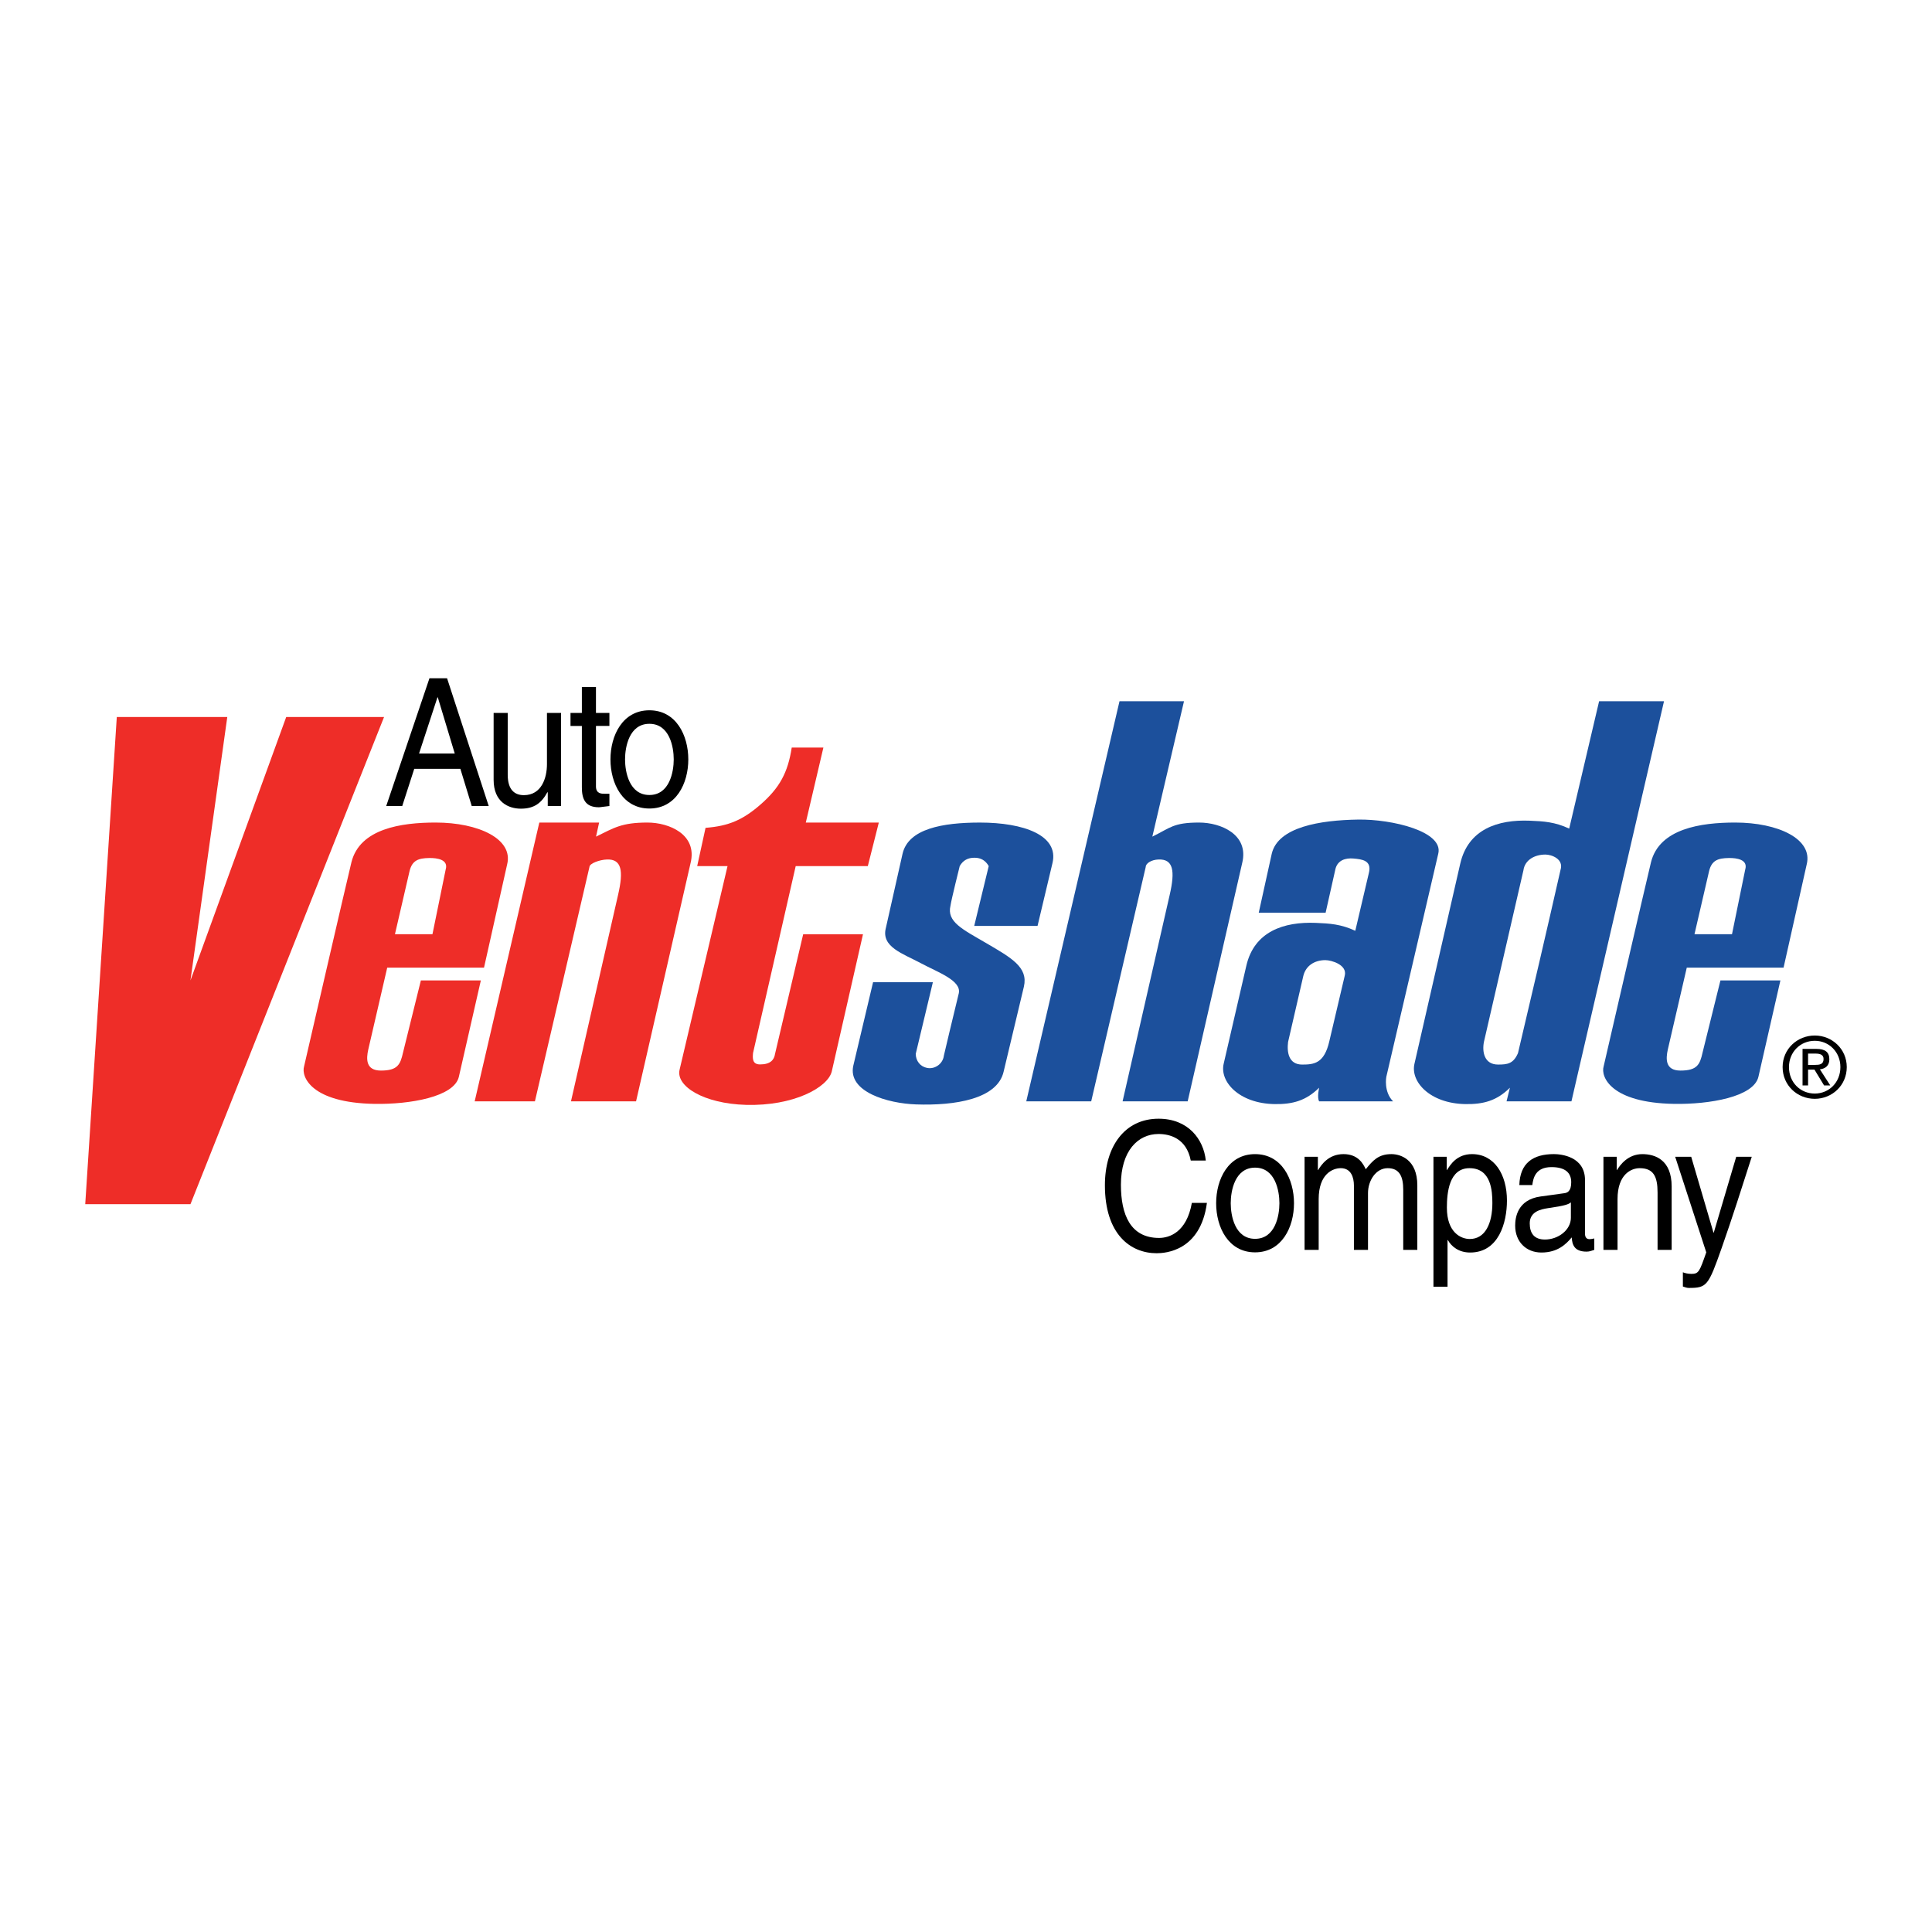 <?xml version="1.0" encoding="utf-8"?>
<!-- Generator: Adobe Illustrator 13.0.0, SVG Export Plug-In . SVG Version: 6.00 Build 14948)  -->
<!DOCTYPE svg PUBLIC "-//W3C//DTD SVG 1.0//EN" "http://www.w3.org/TR/2001/REC-SVG-20010904/DTD/svg10.dtd">
<svg version="1.0" id="Layer_1" xmlns="http://www.w3.org/2000/svg" xmlns:xlink="http://www.w3.org/1999/xlink" x="0px" y="0px"
	 width="192.756px" height="192.756px" viewBox="0 0 192.756 192.756" enable-background="new 0 0 192.756 192.756"
	 xml:space="preserve">
<g>
	<polygon fill-rule="evenodd" clip-rule="evenodd" fill="#FFFFFF" points="0,0 192.756,0 192.756,192.756 0,192.756 0,0 	"/>
	<polygon fill-rule="evenodd" clip-rule="evenodd" fill="#EE2D28" points="11.653,71.537 8.504,120.143 19.002,120.143 
		38.317,71.537 28.555,71.537 19.002,97.816 22.676,71.537 11.653,71.537 	"/>
	<path fill-rule="evenodd" clip-rule="evenodd" fill="#EE2D28" d="M58.81,86.497l-5.441,23.384h-6.01l6.449-27.815h5.967
		l-0.308,1.404c1.799-0.877,2.545-1.404,5.133-1.404c2.155,0,5.001,1.185,4.3,4.036l-5.44,23.779h-6.493l4.694-20.576
		c0.571-2.457,0.351-3.598-1.097-3.554C59.821,85.774,58.81,86.146,58.81,86.497L58.81,86.497z"/>
	<path fill-rule="evenodd" clip-rule="evenodd" fill="#EE2D28" d="M67.803,106.723l4.783-20.313h-3.027l0.833-3.817
		c2.316-0.176,3.733-0.799,5.484-2.325c1.906-1.662,2.732-3.187,3.115-5.686h3.159l-1.755,7.484h7.284l-1.097,4.343h-7.195
		l-4.256,18.646c-0.049,0.521-0.089,1.142,0.702,1.142c1.009,0,1.404-0.439,1.492-1.053l2.808-11.934h5.967l-3.115,13.689
		c-0.395,1.606-3.817,3.465-8.555,3.334C70.218,110.115,67.409,108.374,67.803,106.723L67.803,106.723z"/>
	<path fill-rule="evenodd" clip-rule="evenodd" fill="#1C509C" d="M91.363,105.144l1.711-7.152h-5.967l-1.974,8.336
		c-0.57,2.589,3.403,3.764,6.274,3.86c3.861,0.133,8.116-0.525,8.73-3.289l2.019-8.469c0.438-1.929-1.231-2.856-3.773-4.343
		c-2.325-1.36-3.948-2.106-3.553-3.729c0.087-0.613,0.921-3.948,0.921-3.948c0.329-0.58,0.825-0.841,1.491-0.834
		c0.637,0.007,1.088,0.282,1.403,0.834l-1.447,5.966h6.318l1.491-6.273c0.658-2.764-2.866-4.036-7.239-4.036
		c-3.729,0-7.15,0.614-7.722,3.118l-1.667,7.411c-0.482,1.887,1.71,2.545,3.51,3.51c1.652,0.887,4.036,1.711,3.772,2.984
		c-0.439,1.755-1.491,6.229-1.491,6.229c-0.093,0.802-0.875,1.379-1.668,1.229C91.811,106.416,91.372,105.848,91.363,105.144
		L91.363,105.144z"/>
	<path fill-rule="evenodd" clip-rule="evenodd" fill="#1C509C" d="M114.309,86.497l-5.439,23.384h-6.479l9.302-39.919h6.435
		l-3.159,13.508c1.799-0.877,2.076-1.404,4.666-1.404c2.154,0,5.001,1.185,4.299,4.036l-5.439,23.779h-6.494l4.695-20.576
		c0.569-2.457,0.35-3.598-1.098-3.554C114.853,85.774,114.309,86.146,114.309,86.497L114.309,86.497z"/>
	<path fill-rule="evenodd" clip-rule="evenodd" fill="#1C509C" d="M151.451,105.065c-0.462,1.077-1.068,1.146-1.993,1.146
		c-1.352,0-1.604-1.235-1.408-2.253l3.942-17.121c0.14-1.045,1.125-1.577,2.195-1.577c0.62,0,1.846,0.45,1.508,1.521
		C154.311,92.886,152.89,98.974,151.451,105.065L151.451,105.065z M150.646,108.521l-0.338,1.359h6.476l0.562-2.44l8.673-37.479
		h-6.476l-2.984,12.709c-1.421-0.663-2.535-0.733-3.942-0.789c-3.173-0.126-6.139,0.845-6.927,4.281l-4.562,19.937
		c-0.449,1.803,1.522,3.998,5.069,4.056C148.003,110.184,149.334,109.824,150.646,108.521L150.646,108.521z"/>
	<path fill-rule="evenodd" clip-rule="evenodd" d="M45.931,76.707l1.134,3.71h1.694L44.604,67.67h-1.757l-4.314,12.748h1.598
		l1.198-3.71H45.931L45.931,76.707L45.931,76.707z M41.808,75.18l1.838-5.61h0.032l1.693,5.61H41.808L41.808,75.18z"/>
	<path fill-rule="evenodd" clip-rule="evenodd" d="M55.976,80.417v-9.286h-1.406v5.113c0,1.349-0.527,3.089-2.301,3.089
		c-0.911,0-1.614-0.515-1.614-2.042v-6.161h-1.406v6.676c0,2.219,1.486,2.876,2.717,2.876c1.342,0,2.061-0.568,2.652-1.65
		l0.032,0.035v1.349H55.976L55.976,80.417z"/>
	<path fill-rule="evenodd" clip-rule="evenodd" d="M60.801,72.428v-1.296h-1.342v-2.591h-1.406v2.591h-1.134v1.296h1.134v6.125
		c0,1.118,0.304,1.988,1.694,1.988c0.144,0,0.543-0.071,1.054-0.124v-1.225h-0.495c-0.288,0-0.847,0-0.847-0.728v-6.037H60.801
		L60.801,72.428z"/>
	<path fill-rule="evenodd" clip-rule="evenodd" d="M60.906,75.766c0,2.396,1.214,4.9,3.883,4.9s3.883-2.503,3.883-4.9
		c0-2.397-1.214-4.9-3.883-4.9S60.906,73.369,60.906,75.766L60.906,75.766L60.906,75.766z M62.361,75.766
		c0-1.243,0.415-3.551,2.428-3.551s2.429,2.308,2.429,3.551c0,1.243-0.416,3.551-2.429,3.551S62.361,77.009,62.361,75.766
		L62.361,75.766z"/>
	<path fill-rule="evenodd" clip-rule="evenodd" d="M120.303,115.785c-0.224-2.13-1.758-4.171-4.714-4.171
		c-3.339,0-5.352,2.716-5.352,6.64c0,4.9,2.556,6.781,5.16,6.781c0.863,0,4.378-0.213,5.018-5.024h-1.503
		c-0.526,2.965-2.269,3.498-3.274,3.498c-2.845,0-3.804-2.308-3.804-5.309c0-3.355,1.678-5.061,3.755-5.061
		c1.103,0,2.78,0.409,3.212,2.646H120.303L120.303,115.785z"/>
	<path fill-rule="evenodd" clip-rule="evenodd" d="M121.335,120.047c0,2.396,1.215,4.9,3.883,4.9s3.884-2.504,3.884-4.9
		s-1.216-4.9-3.884-4.9S121.335,117.65,121.335,120.047L121.335,120.047L121.335,120.047z M122.79,120.047
		c0-1.242,0.414-3.551,2.428-3.551s2.429,2.309,2.429,3.551s-0.415,3.551-2.429,3.551S122.79,121.289,122.79,120.047L122.79,120.047
		z"/>
	<path fill-rule="evenodd" clip-rule="evenodd" d="M130.158,124.698h1.407v-5.061c0-2.521,1.406-3.089,2.204-3.089
		c1.039,0,1.311,0.941,1.311,1.723v6.427h1.406v-5.663c0-1.243,0.783-2.486,1.965-2.486c1.199,0,1.55,0.87,1.55,2.148v6.001h1.406
		v-6.427c0-2.61-1.693-3.125-2.588-3.125c-1.294,0-1.854,0.639-2.557,1.51c-0.24-0.497-0.72-1.51-2.222-1.51
		s-2.221,1.083-2.523,1.58h-0.033v-1.313h-1.326V124.698L130.158,124.698z"/>
	<path fill-rule="evenodd" clip-rule="evenodd" d="M144.356,120.49c0-1.509,0.224-3.941,2.253-3.941c2.174,0,2.285,2.291,2.285,3.48
		c0,2.041-0.719,3.586-2.253,3.586C145.747,123.615,144.356,122.958,144.356,120.49L144.356,120.49L144.356,120.49z
		 M143.015,128.373h1.406v-4.651h0.031c0.368,0.657,1.103,1.243,2.222,1.243c2.844,0,3.674-2.965,3.674-5.185
		c0-2.61-1.262-4.634-3.482-4.634c-1.518,0-2.157,1.048-2.493,1.58h-0.031v-1.313h-1.326V128.373L143.015,128.373z"/>
	<path fill-rule="evenodd" clip-rule="evenodd" d="M152.877,118.236c0.097-0.711,0.319-1.793,1.918-1.793
		c1.326,0,1.966,0.532,1.966,1.508c0,0.924-0.4,1.066-0.735,1.102l-2.316,0.319c-2.333,0.319-2.541,2.13-2.541,2.911
		c0,1.598,1.086,2.682,2.62,2.682c1.63,0,2.477-0.853,3.021-1.51c0.048,0.711,0.239,1.421,1.486,1.421
		c0.319,0,0.526-0.106,0.767-0.178v-1.137c-0.161,0.036-0.336,0.071-0.464,0.071c-0.287,0-0.463-0.159-0.463-0.55v-5.344
		c0-2.38-2.429-2.593-3.101-2.593c-2.061,0-3.388,0.87-3.451,3.09H152.877L152.877,118.236L152.877,118.236z M156.728,121.485
		c0,1.242-1.277,2.184-2.588,2.184c-1.054,0-1.518-0.604-1.518-1.616c0-1.171,1.103-1.402,1.789-1.509
		c1.742-0.248,2.094-0.391,2.316-0.586V121.485L156.728,121.485z"/>
	<path fill-rule="evenodd" clip-rule="evenodd" d="M166.782,118.378c0-2.646-1.63-3.231-2.925-3.231
		c-1.438,0-2.221,1.083-2.524,1.58h-0.031v-1.313h-1.326v9.285h1.406v-5.061c0-2.521,1.406-3.089,2.205-3.089
		c1.374,0,1.789,0.817,1.789,2.433v5.717h1.406V118.378L166.782,118.378z"/>
	<path fill-rule="evenodd" clip-rule="evenodd" d="M170.985,122.976h-0.032l-2.221-7.562h-1.598l3.1,9.534
		c-0.671,1.917-0.751,2.148-1.486,2.148c-0.383,0-0.671-0.09-0.847-0.16v1.42c0.224,0.071,0.383,0.142,0.591,0.142
		c1.806,0,1.949-0.213,3.276-3.976c1.069-3.036,2.029-6.072,3.004-9.108h-1.55L170.985,122.976L170.985,122.976z"/>
	<path fill-rule="evenodd" clip-rule="evenodd" d="M181.061,109.629c1.721,0,3.191-1.336,3.191-3.166
		c0-1.813-1.471-3.149-3.191-3.149c-1.737,0-3.209,1.336-3.209,3.149C177.852,108.293,179.323,109.629,181.061,109.629
		L181.061,109.629L181.061,109.629z M178.486,106.463c0-1.496,1.128-2.623,2.574-2.623c1.429,0,2.557,1.127,2.557,2.623
		c0,1.521-1.128,2.641-2.557,2.641C179.614,109.104,178.486,107.983,178.486,106.463L178.486,106.463L178.486,106.463z
		 M180.392,106.713h0.636l0.96,1.58h0.618l-1.035-1.604c0.534-0.067,0.943-0.351,0.943-1.003c0-0.719-0.426-1.036-1.286-1.036
		h-1.388v3.644h0.552V106.713L180.392,106.713L180.392,106.713z M180.392,106.245v-1.128h0.752c0.385,0,0.794,0.084,0.794,0.535
		c0,0.56-0.418,0.593-0.886,0.593H180.392L180.392,106.245z"/>
	<path fill-rule="evenodd" clip-rule="evenodd" fill="#1C509C" d="M135.215,92.864L135.215,92.864l0.002,0.001l1.35-5.745
		c0.338-1.296-0.7-1.388-1.521-1.465c-0.803-0.075-1.576,0.169-1.802,1.014l-0.987,4.393h-6.672l1.296-5.878
		c0.619-2.682,4.844-3.358,8.616-3.415c3.391-0.051,8.56,1.183,7.996,3.415l-5.181,22.256c0,0-0.282,1.476,0.676,2.44
		c-1.069,0-7.377,0-7.377,0c-0.226-0.402,0-1.359,0-1.359c-1.313,1.301-2.644,1.662-4.449,1.634
		c-3.547-0.058-5.519-2.253-5.068-4.056l2.252-9.743c0.789-3.436,3.755-4.408,6.927-4.281
		C132.681,92.132,133.793,92.204,135.215,92.864L135.215,92.864L135.215,92.864z M134.164,97.349
		c0.281-1.085-1.315-1.556-1.935-1.556c-1.071,0-1.95,0.551-2.197,1.577l-1.52,6.589c-0.129,1.028,0.056,2.253,1.407,2.253
		c1.185,0,2.196-0.112,2.704-2.309L134.164,97.349L134.164,97.349z"/>
	<path fill-rule="evenodd" clip-rule="evenodd" fill="#EE2D28" d="M39.408,93.209h3.738l1.317-6.449
		c0.307-1.01-0.853-1.167-1.632-1.156c-1.087,0.015-1.702,0.234-1.965,1.287l-1.461,6.314L39.408,93.209L39.408,93.209z
		 M38.632,96.546l-1.889,8.164c-0.209,0.933-0.265,2.1,1.259,2.101c1.679,0,1.942-0.614,2.205-1.785l1.784-7.209h5.984l-2.196,9.624
		c-0.482,2.002-4.885,2.752-8.407,2.693c-6.298-0.104-7.348-2.693-7.033-3.743c0,0,4.252-18.446,4.724-20.367
		c0.839-3.359,4.98-3.958,8.398-3.958c4.303,0,7.769,1.649,7.138,4.169L48.29,96.544h-9.655L38.632,96.546L38.632,96.546z"/>
	<path fill-rule="evenodd" clip-rule="evenodd" fill="#1C509C" d="M169.064,93.209h3.738l1.317-6.449
		c0.307-1.01-0.853-1.167-1.633-1.156c-1.087,0.015-1.701,0.234-1.965,1.287l-1.461,6.314L169.064,93.209L169.064,93.209z
		 M168.289,96.546l-1.89,8.164c-0.209,0.933-0.265,2.1,1.259,2.101c1.68,0,1.943-0.614,2.205-1.785l1.785-7.209h5.983l-2.195,9.624
		c-0.482,2.002-4.886,2.752-8.407,2.693c-6.299-0.104-7.348-2.693-7.033-3.743c0,0,4.253-18.446,4.724-20.367
		c0.84-3.359,4.98-3.958,8.398-3.958c4.303,0,7.768,1.649,7.138,4.169l-2.31,10.309h-9.654L168.289,96.546L168.289,96.546z"/>
</g>
</svg>
